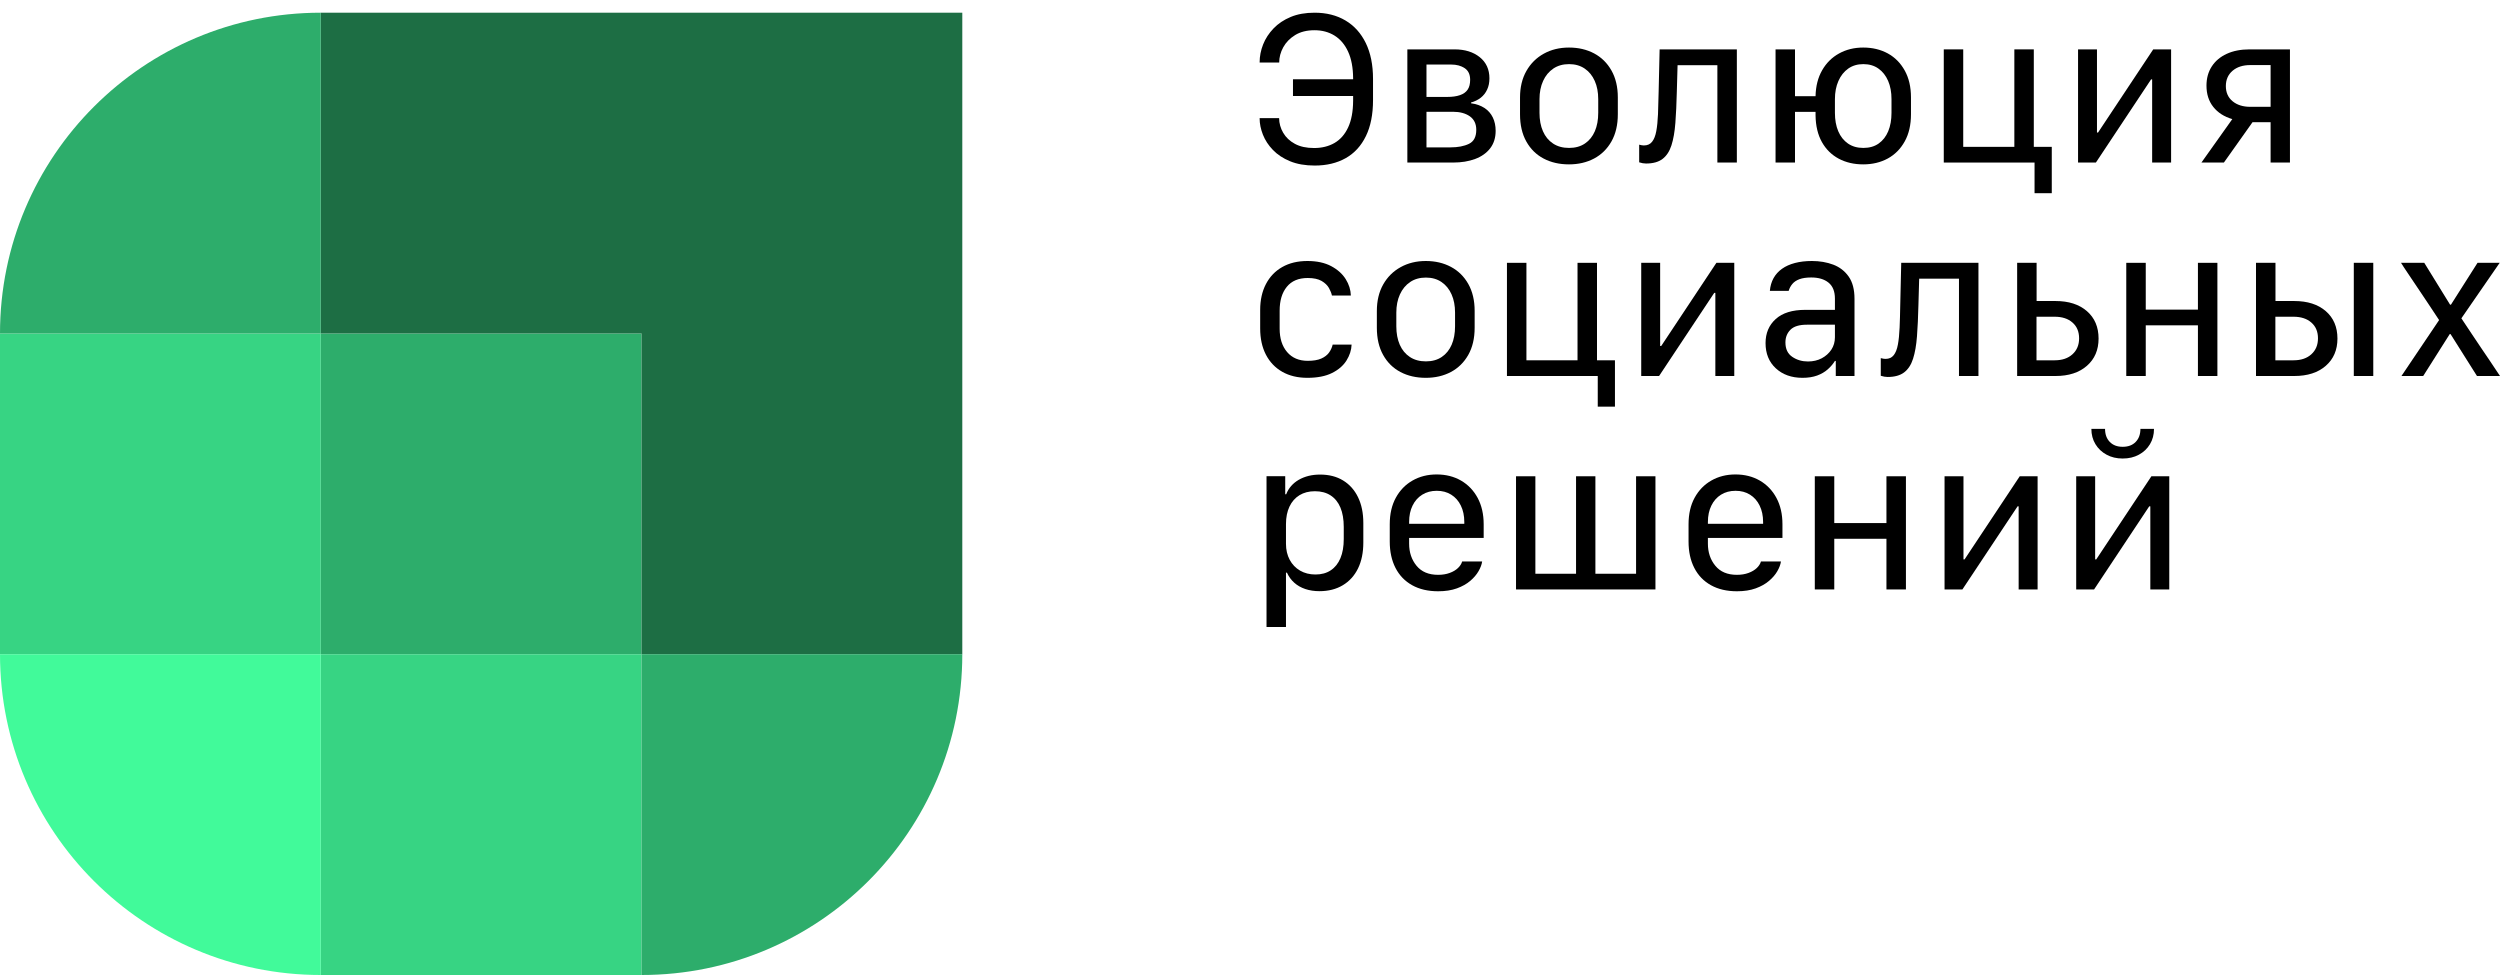 <?xml version="1.0" encoding="UTF-8"?> <svg xmlns="http://www.w3.org/2000/svg" width="100" height="39" viewBox="0 0 100 39" fill="none"> <path d="M51.603 6.45C51.325 6.336 51.096 6.185 50.917 5.998C50.737 5.812 50.604 5.608 50.516 5.385C50.429 5.163 50.385 4.946 50.385 4.734V4.725H51.164C51.167 4.934 51.221 5.13 51.328 5.312C51.434 5.494 51.589 5.642 51.795 5.753C52 5.865 52.255 5.921 52.563 5.921C52.875 5.921 53.148 5.853 53.38 5.719C53.612 5.584 53.794 5.378 53.924 5.099C54.055 4.821 54.122 4.465 54.125 4.032V3.935V3.839H51.719V3.171H54.125V3.152V3.133C54.122 2.705 54.055 2.35 53.924 2.066C53.794 1.782 53.613 1.568 53.382 1.424C53.151 1.281 52.884 1.209 52.58 1.209C52.273 1.209 52.015 1.274 51.805 1.403C51.596 1.532 51.438 1.695 51.33 1.891C51.222 2.088 51.168 2.291 51.168 2.5H50.385V2.496C50.385 2.252 50.432 2.012 50.525 1.777C50.618 1.542 50.758 1.328 50.943 1.136C51.127 0.944 51.356 0.791 51.629 0.678C51.901 0.564 52.22 0.508 52.584 0.508C53.057 0.508 53.469 0.612 53.819 0.82C54.169 1.028 54.44 1.329 54.632 1.723C54.824 2.118 54.921 2.596 54.921 3.158V4.006C54.921 4.574 54.826 5.054 54.636 5.444C54.447 5.834 54.178 6.128 53.828 6.326C53.477 6.523 53.065 6.622 52.589 6.622C52.21 6.622 51.881 6.565 51.603 6.45Z" fill="black"></path> <path d="M57.059 5.895H58.019C58.317 5.895 58.564 5.848 58.759 5.753C58.954 5.659 59.051 5.472 59.051 5.193C59.051 4.956 58.966 4.776 58.794 4.653C58.621 4.532 58.396 4.471 58.118 4.471H57.059V5.895ZM57.059 3.877H57.89C58.091 3.877 58.26 3.854 58.398 3.806C58.535 3.759 58.638 3.686 58.705 3.587C58.773 3.488 58.806 3.357 58.806 3.193C58.806 2.98 58.734 2.826 58.589 2.728C58.444 2.631 58.266 2.582 58.054 2.582H57.059V3.877ZM56.294 1.975H58.182C58.596 1.975 58.931 2.079 59.19 2.287C59.448 2.495 59.577 2.777 59.577 3.133C59.577 3.302 59.547 3.452 59.486 3.582C59.426 3.713 59.341 3.821 59.233 3.907C59.123 3.993 58.993 4.058 58.841 4.101V4.131C59.05 4.16 59.229 4.222 59.377 4.318C59.524 4.414 59.636 4.54 59.712 4.697C59.788 4.853 59.826 5.031 59.826 5.233C59.826 5.508 59.754 5.74 59.609 5.93C59.464 6.119 59.263 6.262 59.007 6.358C58.75 6.454 58.457 6.502 58.127 6.502H56.294V1.975Z" fill="black"></path> <path d="M62.133 2.743C61.956 2.862 61.82 3.027 61.724 3.238C61.628 3.449 61.58 3.692 61.58 3.967V4.514C61.58 4.795 61.626 5.04 61.718 5.25C61.809 5.459 61.943 5.623 62.12 5.74C62.296 5.858 62.511 5.917 62.763 5.917C63.013 5.917 63.224 5.858 63.398 5.74C63.572 5.623 63.703 5.459 63.794 5.25C63.884 5.04 63.929 4.795 63.929 4.514V3.967C63.929 3.689 63.883 3.445 63.789 3.236C63.696 3.026 63.562 2.862 63.387 2.743C63.212 2.624 63.004 2.565 62.763 2.565C62.519 2.565 62.309 2.624 62.133 2.743ZM63.764 2.136C64.058 2.293 64.289 2.521 64.459 2.821C64.628 3.12 64.713 3.48 64.713 3.898V4.57C64.713 4.994 64.628 5.357 64.459 5.656C64.289 5.956 64.058 6.184 63.764 6.341C63.469 6.497 63.135 6.575 62.759 6.575C62.377 6.575 62.04 6.498 61.746 6.343C61.451 6.188 61.22 5.96 61.053 5.66C60.885 5.361 60.801 4.998 60.801 4.57V3.903C60.801 3.492 60.886 3.138 61.055 2.84C61.224 2.542 61.456 2.311 61.752 2.147C62.047 1.984 62.383 1.902 62.759 1.902C63.135 1.902 63.469 1.98 63.764 2.136Z" fill="black"></path> <path d="M66.385 1.975H69.474V6.502H68.695V2.608H67.103L67.073 3.666C67.062 4.142 67.042 4.559 67.015 4.916C66.988 5.273 66.935 5.572 66.858 5.813C66.781 6.054 66.661 6.236 66.501 6.358C66.34 6.48 66.121 6.541 65.842 6.541C65.756 6.541 65.665 6.525 65.567 6.493V5.787C65.641 5.808 65.705 5.818 65.756 5.818C65.897 5.818 66.006 5.769 66.083 5.671C66.161 5.574 66.217 5.432 66.251 5.248C66.286 5.063 66.308 4.837 66.32 4.57C66.331 4.303 66.34 3.999 66.346 3.657L66.385 1.975Z" fill="black"></path> <path d="M73.93 2.743C73.761 2.862 73.63 3.027 73.537 3.238C73.443 3.449 73.397 3.692 73.397 3.967V4.514C73.397 4.795 73.441 5.04 73.53 5.25C73.619 5.459 73.748 5.623 73.917 5.74C74.087 5.858 74.292 5.917 74.533 5.917C74.777 5.917 74.982 5.858 75.148 5.74C75.314 5.623 75.441 5.459 75.529 5.25C75.616 5.04 75.66 4.795 75.66 4.514V3.967C75.66 3.689 75.615 3.445 75.525 3.236C75.434 3.026 75.305 2.862 75.137 2.743C74.97 2.624 74.768 2.565 74.533 2.565C74.3 2.565 74.1 2.624 73.93 2.743ZM73.549 6.347C73.264 6.195 73.039 5.973 72.876 5.682C72.713 5.391 72.628 5.036 72.622 4.617V4.546V4.475H71.8V6.502H71.022V1.975H71.8V3.847H72.622C72.631 3.448 72.718 3.103 72.885 2.812C73.051 2.521 73.277 2.296 73.562 2.139C73.848 1.981 74.17 1.902 74.528 1.902C74.895 1.902 75.222 1.98 75.51 2.136C75.796 2.293 76.023 2.521 76.189 2.821C76.356 3.12 76.439 3.48 76.439 3.898V4.57C76.439 4.994 76.356 5.357 76.189 5.656C76.023 5.956 75.796 6.184 75.51 6.341C75.222 6.497 74.895 6.575 74.528 6.575C74.161 6.575 73.835 6.499 73.549 6.347Z" fill="black"></path> <path d="M81.382 7.728V6.502H77.751V1.975H78.529V5.874H80.574V1.975H81.352V5.874H82.071V7.728H81.382Z" fill="black"></path> <path d="M86.086 3.176H86.043L83.836 6.502H83.122V1.975H83.879V5.301H83.922L86.129 1.975H86.844V6.502H86.086V3.176Z" fill="black"></path> <path d="M90.824 4.273V2.603H90.01C89.715 2.603 89.478 2.68 89.3 2.833C89.122 2.987 89.034 3.19 89.034 3.443C89.034 3.698 89.123 3.9 89.302 4.049C89.482 4.198 89.719 4.273 90.014 4.273H90.824ZM90.824 4.888H90.101L88.956 6.502H88.057L89.292 4.764C88.968 4.669 88.714 4.507 88.532 4.277C88.35 4.048 88.259 3.764 88.259 3.425C88.259 3.132 88.329 2.877 88.47 2.659C88.611 2.441 88.81 2.273 89.068 2.154C89.326 2.035 89.63 1.975 89.98 1.975H91.598V6.502H90.824V4.888Z" fill="black"></path> <path d="M50.407 12.398C50.407 12.002 50.484 11.657 50.637 11.363C50.791 11.069 51.008 10.841 51.291 10.681C51.574 10.52 51.908 10.44 52.296 10.44C52.674 10.44 52.991 10.509 53.247 10.645C53.502 10.781 53.696 10.954 53.828 11.165C53.96 11.376 54.028 11.595 54.034 11.821H53.277C53.26 11.733 53.22 11.633 53.159 11.522C53.097 11.412 52.999 11.317 52.864 11.238C52.729 11.16 52.544 11.12 52.309 11.12C51.941 11.12 51.663 11.238 51.472 11.473C51.281 11.708 51.186 12.025 51.186 12.424V13.147C51.186 13.537 51.285 13.849 51.485 14.083C51.684 14.316 51.959 14.433 52.309 14.433C52.532 14.433 52.712 14.403 52.849 14.343C52.985 14.283 53.089 14.203 53.161 14.104C53.232 14.005 53.281 13.898 53.307 13.783H54.064C54.056 14.005 53.987 14.217 53.858 14.423C53.729 14.627 53.536 14.794 53.279 14.921C53.022 15.049 52.694 15.113 52.296 15.113C51.908 15.113 51.574 15.033 51.291 14.872C51.008 14.711 50.791 14.483 50.637 14.188C50.484 13.892 50.407 13.543 50.407 13.138V12.398Z" fill="black"></path> <path d="M56.406 11.281C56.229 11.4 56.093 11.565 55.997 11.776C55.901 11.987 55.853 12.23 55.853 12.505V13.052C55.853 13.333 55.899 13.578 55.99 13.788C56.082 13.997 56.216 14.161 56.393 14.278C56.569 14.396 56.784 14.455 57.036 14.455C57.286 14.455 57.497 14.396 57.671 14.278C57.845 14.161 57.976 13.997 58.067 13.788C58.157 13.578 58.202 13.333 58.202 13.052V12.505C58.202 12.227 58.156 11.983 58.062 11.774C57.969 11.564 57.835 11.4 57.66 11.281C57.485 11.162 57.277 11.103 57.036 11.103C56.792 11.103 56.582 11.162 56.406 11.281ZM58.037 10.675C58.331 10.831 58.562 11.059 58.732 11.359C58.901 11.659 58.986 12.018 58.986 12.436V13.108C58.986 13.533 58.901 13.895 58.732 14.194C58.562 14.494 58.331 14.722 58.037 14.879C57.743 15.035 57.408 15.113 57.032 15.113C56.65 15.113 56.313 15.036 56.019 14.881C55.724 14.726 55.493 14.498 55.326 14.198C55.158 13.899 55.074 13.536 55.074 13.108V12.441C55.074 12.031 55.159 11.677 55.328 11.378C55.497 11.08 55.729 10.849 56.025 10.686C56.321 10.522 56.656 10.44 57.032 10.44C57.408 10.44 57.743 10.518 58.037 10.675Z" fill="black"></path> <path d="M63.91 16.266V15.04H60.278V10.513H61.057V14.412H63.101V10.513H63.88V14.412H64.598V16.266H63.91Z" fill="black"></path> <path d="M68.614 11.714H68.57L66.363 15.04H65.649V10.513H66.406V13.839H66.449L68.656 10.513H69.371V15.04H68.614V11.714Z" fill="black"></path> <path d="M72.868 14.332C73.028 14.247 73.156 14.133 73.253 13.988C73.349 13.843 73.397 13.677 73.397 13.491V12.988H72.278C71.971 12.988 71.751 13.055 71.617 13.19C71.484 13.325 71.417 13.494 71.417 13.698C71.417 13.959 71.508 14.15 71.691 14.274C71.873 14.398 72.082 14.459 72.317 14.459C72.523 14.459 72.707 14.417 72.868 14.332ZM71.032 14.732C70.758 14.479 70.622 14.142 70.622 13.723C70.622 13.328 70.757 13.007 71.028 12.762C71.299 12.516 71.694 12.394 72.213 12.394H73.397V11.946C73.397 11.656 73.311 11.443 73.141 11.305C72.97 11.167 72.74 11.099 72.45 11.099C72.258 11.099 72.101 11.122 71.979 11.167C71.857 11.213 71.762 11.276 71.695 11.357C71.627 11.437 71.578 11.53 71.546 11.636H70.794C70.811 11.444 70.86 11.274 70.942 11.126C71.024 10.979 71.136 10.854 71.28 10.752C71.423 10.65 71.595 10.573 71.796 10.52C71.997 10.467 72.224 10.44 72.476 10.44C72.789 10.44 73.073 10.489 73.33 10.586C73.587 10.684 73.793 10.843 73.948 11.064C74.103 11.285 74.18 11.581 74.18 11.951V15.04H73.431V14.438H73.397C73.322 14.558 73.227 14.67 73.111 14.773C72.995 14.877 72.853 14.959 72.687 15.021C72.52 15.082 72.325 15.113 72.102 15.113C71.663 15.113 71.306 14.986 71.032 14.732Z" fill="black"></path> <path d="M76.049 10.513H79.138V15.04H78.359V11.146H76.767L76.737 12.204C76.726 12.681 76.706 13.097 76.679 13.454C76.652 13.811 76.599 14.11 76.522 14.351C76.445 14.592 76.325 14.774 76.165 14.896C76.004 15.018 75.784 15.079 75.506 15.079C75.42 15.079 75.329 15.063 75.231 15.031V14.325C75.305 14.346 75.369 14.356 75.42 14.356C75.561 14.356 75.67 14.307 75.747 14.209C75.825 14.112 75.881 13.97 75.915 13.786C75.95 13.601 75.972 13.375 75.984 13.108C75.996 12.841 76.004 12.537 76.01 12.195L76.049 10.513Z" fill="black"></path> <path d="M81.46 12.669V14.412H82.187C82.486 14.412 82.723 14.332 82.899 14.171C83.076 14.01 83.164 13.798 83.164 13.534C83.164 13.267 83.076 13.056 82.899 12.902C82.723 12.746 82.484 12.669 82.183 12.669H81.46ZM80.686 10.513H81.464V12.041H82.222C82.746 12.041 83.165 12.175 83.476 12.445C83.787 12.715 83.943 13.081 83.943 13.543C83.943 13.998 83.787 14.362 83.476 14.633C83.165 14.905 82.746 15.04 82.222 15.04H80.686V10.513Z" fill="black"></path> <path d="M87.917 13.013H85.83V15.04H85.051V10.513H85.83V12.385H87.917V10.513H88.696V15.04H87.917V13.013Z" fill="black"></path> <path d="M94.152 10.513H94.931V15.04H94.152V10.513ZM91.015 12.669V14.412H91.742C92.04 14.412 92.278 14.332 92.454 14.171C92.631 14.01 92.719 13.798 92.719 13.534C92.719 13.267 92.631 13.056 92.454 12.902C92.278 12.747 92.039 12.669 91.738 12.669H91.015ZM90.24 10.513H91.019V12.041H91.772C92.3 12.041 92.72 12.176 93.031 12.445C93.342 12.715 93.498 13.081 93.498 13.543C93.498 13.998 93.342 14.362 93.031 14.633C92.72 14.905 92.3 15.04 91.772 15.04H90.24V10.513Z" fill="black"></path> <path d="M98.021 13.362H97.99L96.928 15.04H96.058L97.564 12.803C97.556 12.791 97.514 12.729 97.44 12.615C97.365 12.502 97.272 12.361 97.16 12.192C97.048 12.022 96.929 11.845 96.803 11.658C96.677 11.471 96.557 11.293 96.444 11.124C96.33 10.955 96.236 10.815 96.162 10.703C96.087 10.591 96.047 10.528 96.041 10.513H96.971L98.003 12.187H98.038L99.101 10.513H99.987L98.455 12.733C98.461 12.745 98.502 12.806 98.578 12.918C98.654 13.03 98.749 13.173 98.862 13.345C98.975 13.517 99.096 13.698 99.225 13.887C99.355 14.076 99.477 14.256 99.591 14.427C99.706 14.598 99.8 14.739 99.875 14.853C99.95 14.966 99.992 15.028 100 15.04H99.079L98.021 13.362Z" fill="black"></path> <path d="M53.231 22.812C53.4 22.7 53.528 22.539 53.617 22.328C53.706 22.117 53.75 21.861 53.75 21.56V21.078C53.75 20.774 53.706 20.516 53.617 20.303C53.528 20.091 53.397 19.929 53.225 19.817C53.053 19.705 52.844 19.649 52.597 19.649C52.359 19.649 52.153 19.702 51.979 19.808C51.806 19.915 51.672 20.066 51.579 20.263C51.486 20.459 51.439 20.693 51.439 20.966V21.753C51.439 21.994 51.489 22.207 51.588 22.392C51.687 22.577 51.825 22.721 52.003 22.825C52.181 22.928 52.386 22.98 52.619 22.98C52.859 22.98 53.064 22.924 53.231 22.812ZM52.212 23.561C52.041 23.503 51.894 23.42 51.771 23.309C51.647 23.199 51.55 23.065 51.478 22.907H51.439V25.079H50.661V19.047H51.409V19.77H51.448C51.494 19.649 51.559 19.54 51.644 19.443C51.728 19.346 51.83 19.262 51.949 19.193C52.069 19.124 52.2 19.072 52.343 19.036C52.487 19 52.64 18.983 52.804 18.983C53.159 18.983 53.466 19.061 53.724 19.219C53.983 19.377 54.182 19.601 54.322 19.89C54.463 20.18 54.533 20.524 54.533 20.923V21.702C54.533 22.103 54.462 22.449 54.32 22.739C54.178 23.029 53.975 23.252 53.711 23.41C53.447 23.568 53.136 23.647 52.778 23.647C52.571 23.647 52.382 23.618 52.212 23.561Z" fill="black"></path> <path d="M58.572 20.953V20.919V20.88C58.572 20.63 58.526 20.412 58.434 20.224C58.343 20.036 58.214 19.89 58.049 19.787C57.884 19.683 57.691 19.632 57.471 19.632C57.25 19.632 57.056 19.683 56.89 19.787C56.723 19.89 56.594 20.036 56.502 20.224C56.41 20.412 56.365 20.63 56.365 20.88V20.919V20.953H58.572ZM56.485 23.408C56.195 23.246 55.974 23.016 55.82 22.717C55.667 22.419 55.59 22.066 55.59 21.659V20.97C55.59 20.56 55.671 20.206 55.833 19.91C55.995 19.613 56.218 19.383 56.502 19.221C56.786 19.059 57.107 18.978 57.466 18.978C57.833 18.978 58.158 19.06 58.441 19.223C58.723 19.387 58.945 19.618 59.106 19.916C59.266 20.214 59.347 20.566 59.347 20.97V21.517H56.365V21.745C56.365 22.095 56.464 22.39 56.662 22.631C56.859 22.872 57.147 22.993 57.522 22.993C57.697 22.993 57.853 22.968 57.989 22.917C58.126 22.867 58.236 22.801 58.32 22.72C58.405 22.638 58.46 22.551 58.486 22.459H59.286C59.269 22.58 59.221 22.709 59.142 22.846C59.063 22.984 58.952 23.114 58.809 23.236C58.665 23.358 58.487 23.458 58.275 23.535C58.063 23.612 57.813 23.651 57.526 23.651C57.122 23.651 56.775 23.57 56.485 23.408Z" fill="black"></path> <path d="M60.641 19.051H61.415V22.95H63.042V19.051H63.816V22.95H65.443V19.051H66.218V23.578H60.641V19.051Z" fill="black"></path> <path d="M70.524 20.953V20.919V20.88C70.524 20.63 70.478 20.412 70.386 20.224C70.294 20.036 70.166 19.89 70.001 19.787C69.836 19.683 69.643 19.632 69.422 19.632C69.201 19.632 69.008 19.683 68.841 19.787C68.675 19.89 68.546 20.036 68.454 20.224C68.362 20.412 68.316 20.63 68.316 20.88V20.919V20.953H70.524ZM68.437 23.408C68.147 23.246 67.925 23.016 67.772 22.717C67.618 22.419 67.542 22.066 67.542 21.659V20.97C67.542 20.56 67.623 20.206 67.785 19.91C67.947 19.613 68.17 19.383 68.454 19.221C68.738 19.059 69.059 18.978 69.418 18.978C69.785 18.978 70.11 19.06 70.392 19.223C70.675 19.387 70.897 19.618 71.057 19.916C71.218 20.214 71.298 20.566 71.298 20.97V21.517H68.316V21.745C68.316 22.095 68.415 22.39 68.614 22.631C68.811 22.872 69.098 22.993 69.474 22.993C69.649 22.993 69.804 22.968 69.941 22.917C70.077 22.867 70.187 22.801 70.272 22.72C70.357 22.638 70.412 22.551 70.438 22.459H71.238C71.221 22.58 71.173 22.709 71.094 22.846C71.015 22.984 70.904 23.114 70.76 23.236C70.617 23.358 70.439 23.458 70.227 23.535C70.015 23.612 69.765 23.651 69.478 23.651C69.074 23.651 68.727 23.57 68.437 23.408Z" fill="black"></path> <path d="M75.458 21.551H73.371V23.578H72.592V19.051H73.371V20.923H75.458V19.051H76.237V23.578H75.458V21.551Z" fill="black"></path> <path d="M80.746 20.252H80.704L78.496 23.578H77.782V19.051H78.539V22.377H78.582L80.789 19.051H81.504V23.578H80.746V20.252Z" fill="black"></path> <path d="M84.202 17.154C84.202 17.372 84.264 17.546 84.391 17.676C84.517 17.807 84.689 17.872 84.907 17.872C85.128 17.872 85.302 17.807 85.428 17.676C85.554 17.546 85.617 17.372 85.617 17.154H86.16C86.16 17.386 86.106 17.591 85.998 17.769C85.891 17.947 85.743 18.087 85.555 18.188C85.367 18.291 85.151 18.341 84.907 18.341C84.666 18.341 84.452 18.291 84.264 18.188C84.076 18.087 83.927 17.947 83.819 17.769C83.71 17.591 83.655 17.386 83.655 17.154H84.202ZM86.013 20.252H85.97L83.763 23.578H83.048V19.051H83.806V22.377H83.849L86.056 19.051H86.771V23.578H86.013V20.252Z" fill="black"></path> <path d="M12.831 26.169H25.662V13.338H12.831V26.169Z" fill="#2DAD6B"></path> <path d="M12.831 0.508V13.338H25.662V26.169H38.492V13.338V0.508H12.831Z" fill="#1D6E44"></path> <path d="M12.831 39H25.662V26.169H12.831V39Z" fill="#37D483"></path> <path d="M0 26.169H12.831V13.338H0V26.169Z" fill="#37D483"></path> <path d="M0 13.338C0 6.252 5.745 0.508 12.831 0.508V13.338H0Z" fill="#2DAD6B"></path> <path d="M38.492 26.169C38.492 33.255 32.748 39 25.662 39V26.169H38.492Z" fill="#2DAD6B"></path> <path d="M12.831 39C5.745 39 0 33.255 0 26.169H12.831V39Z" fill="#41FA9A"></path> </svg> 